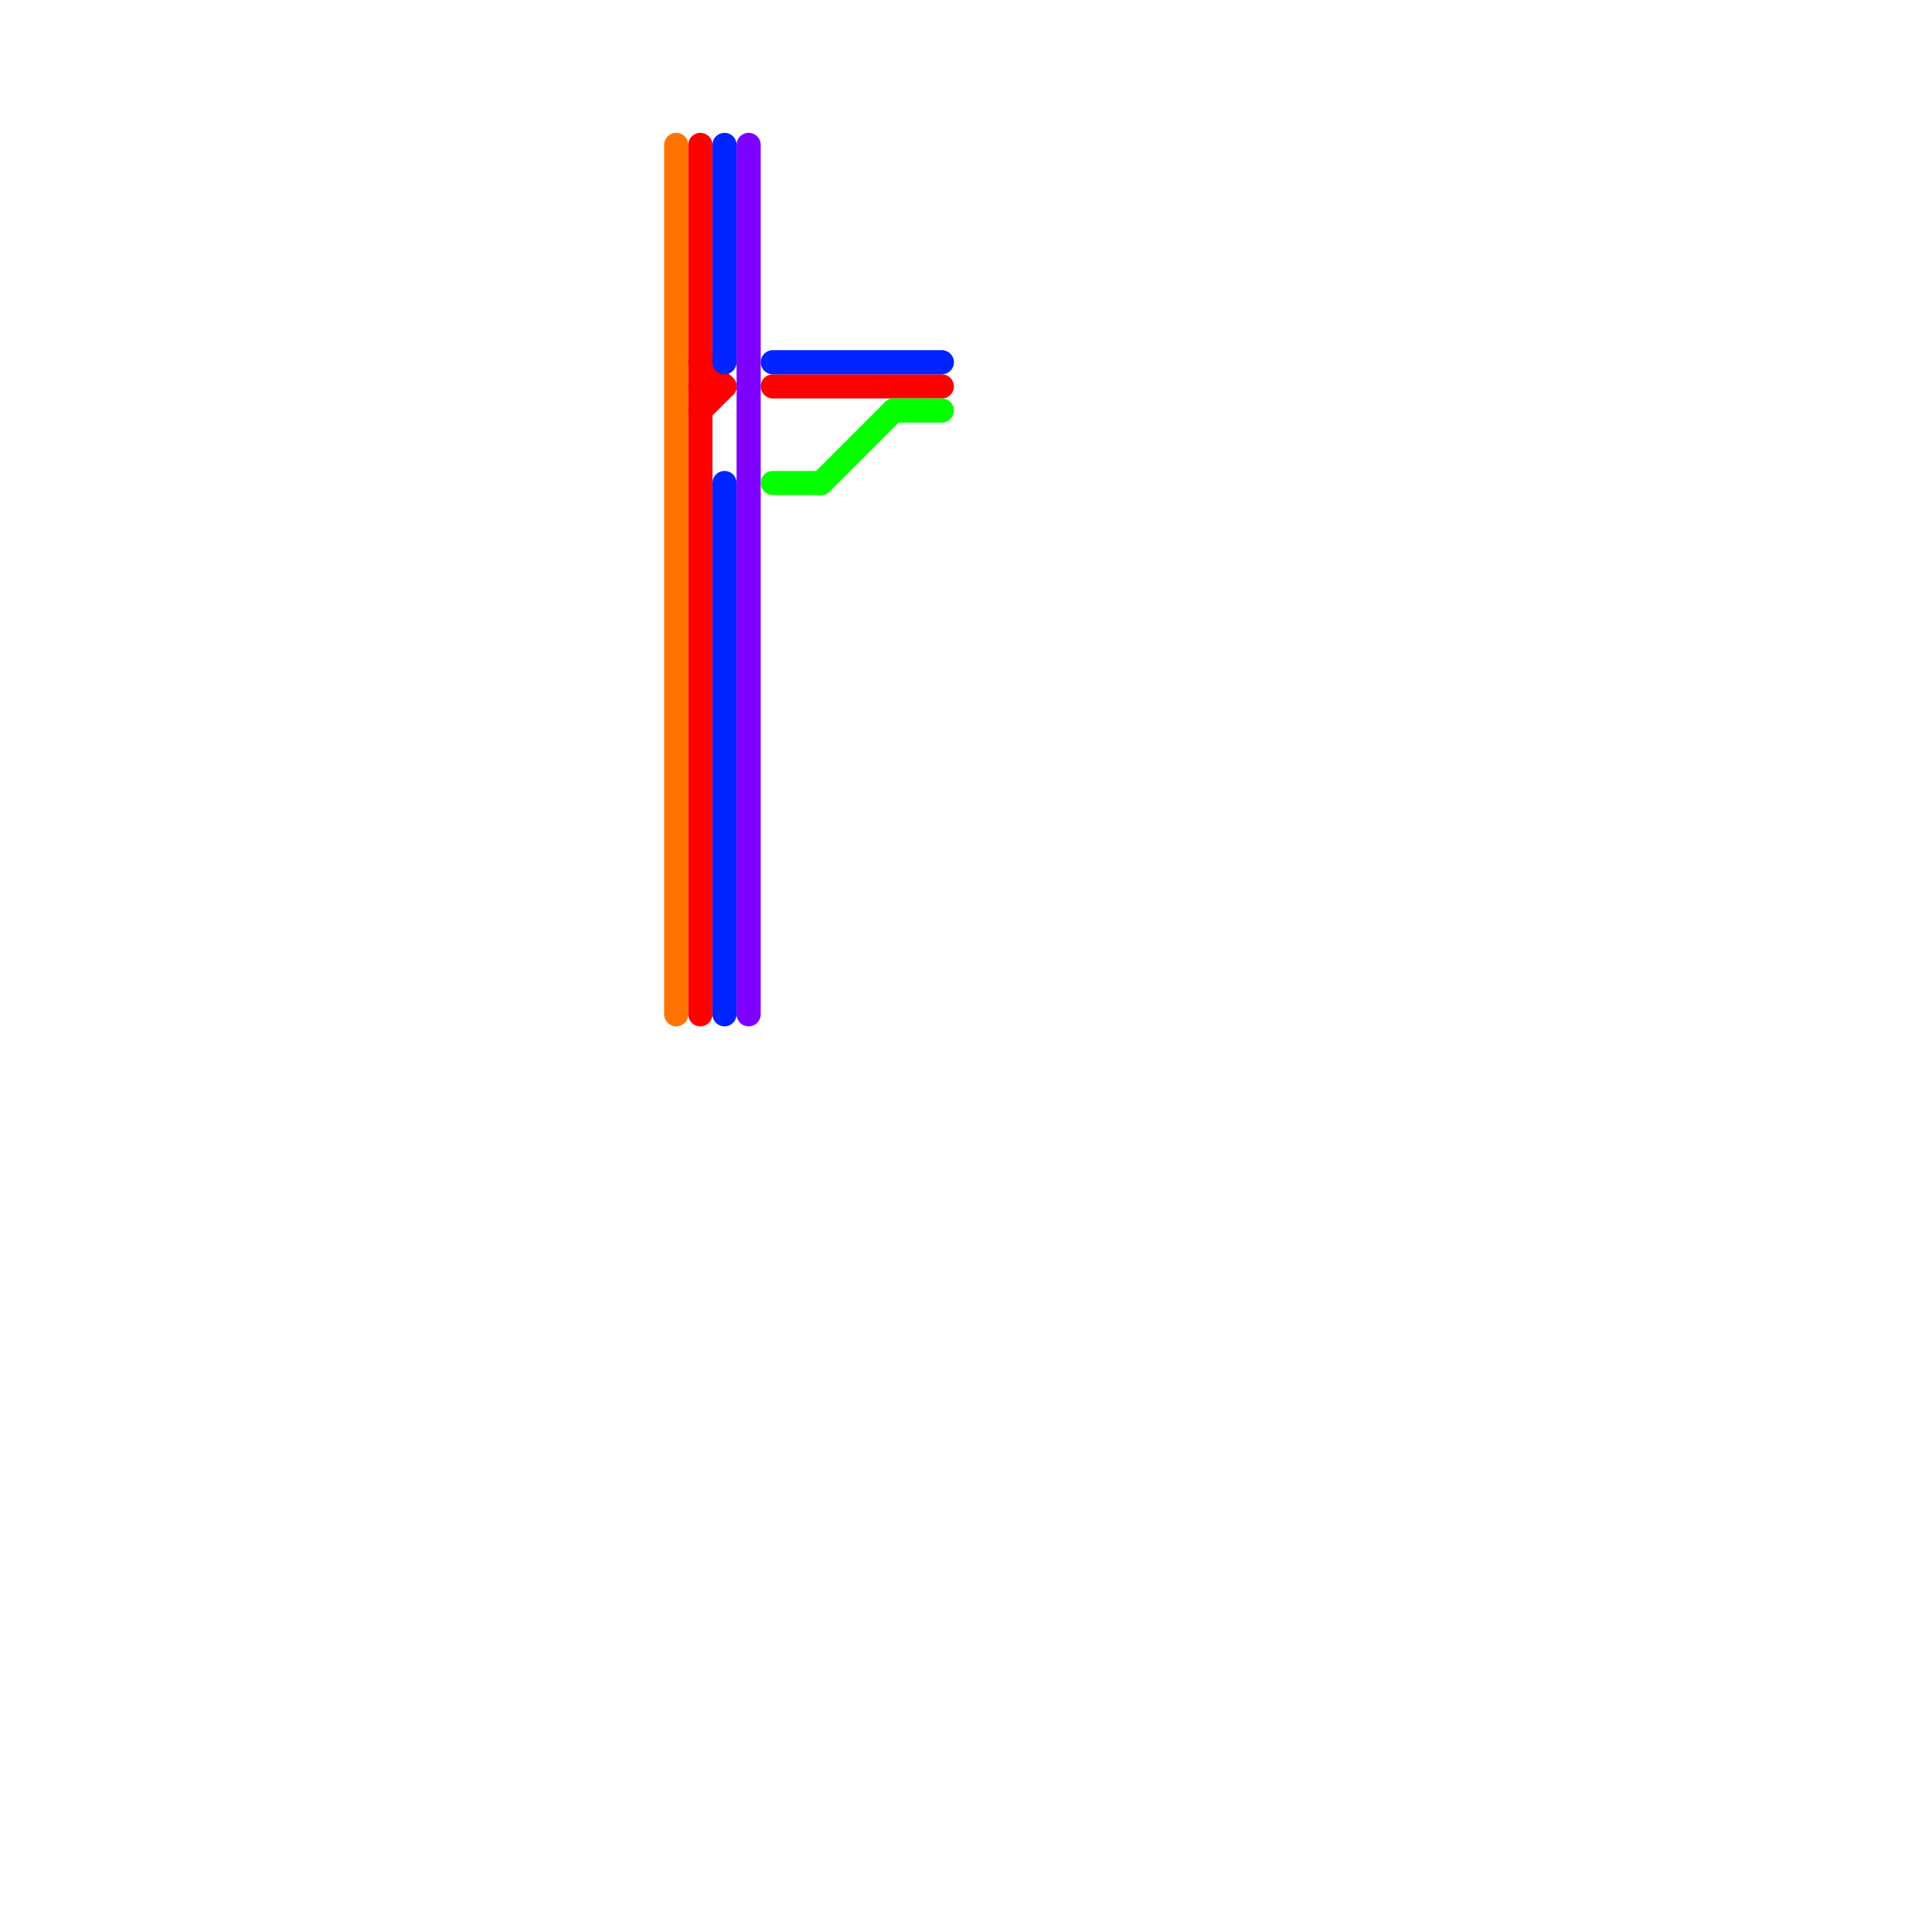 
<svg version="1.1" xmlns="http://www.w3.org/2000/svg" viewBox="0 0 80 80">
<style>text { font: 1px Helvetica; font-weight: 600; white-space: pre; dominant-baseline: central; } line { stroke-width: 1; fill: none; stroke-linecap: round; stroke-linejoin: round; } .c0 { stroke: #ff7300 } .c1 { stroke: #ff0000 } .c2 { stroke: #0024ff } .c3 { stroke: #7e00ff } .c4 { stroke: #03ff00 }</style><defs><g id="wm-xf"><circle r="1.2" fill="#000"/><circle r="0.9" fill="#fff"/><circle r="0.6" fill="#000"/><circle r="0.3" fill="#fff"/></g><g id="wm"><circle r="0.6" fill="#000"/><circle r="0.3" fill="#fff"/></g></defs><line class="c0" x1="28" y1="6" x2="28" y2="42"/><line class="c1" x1="29" y1="17" x2="30" y2="16"/><line class="c1" x1="29" y1="6" x2="29" y2="42"/><line class="c1" x1="29" y1="16" x2="30" y2="16"/><line class="c1" x1="32" y1="16" x2="39" y2="16"/><line class="c1" x1="29" y1="15" x2="30" y2="16"/><line class="c2" x1="30" y1="6" x2="30" y2="15"/><line class="c2" x1="30" y1="20" x2="30" y2="42"/><line class="c2" x1="32" y1="15" x2="39" y2="15"/><line class="c3" x1="31" y1="6" x2="31" y2="42"/><line class="c4" x1="37" y1="17" x2="39" y2="17"/><line class="c4" x1="34" y1="20" x2="37" y2="17"/><line class="c4" x1="32" y1="20" x2="34" y2="20"/>
</svg>
